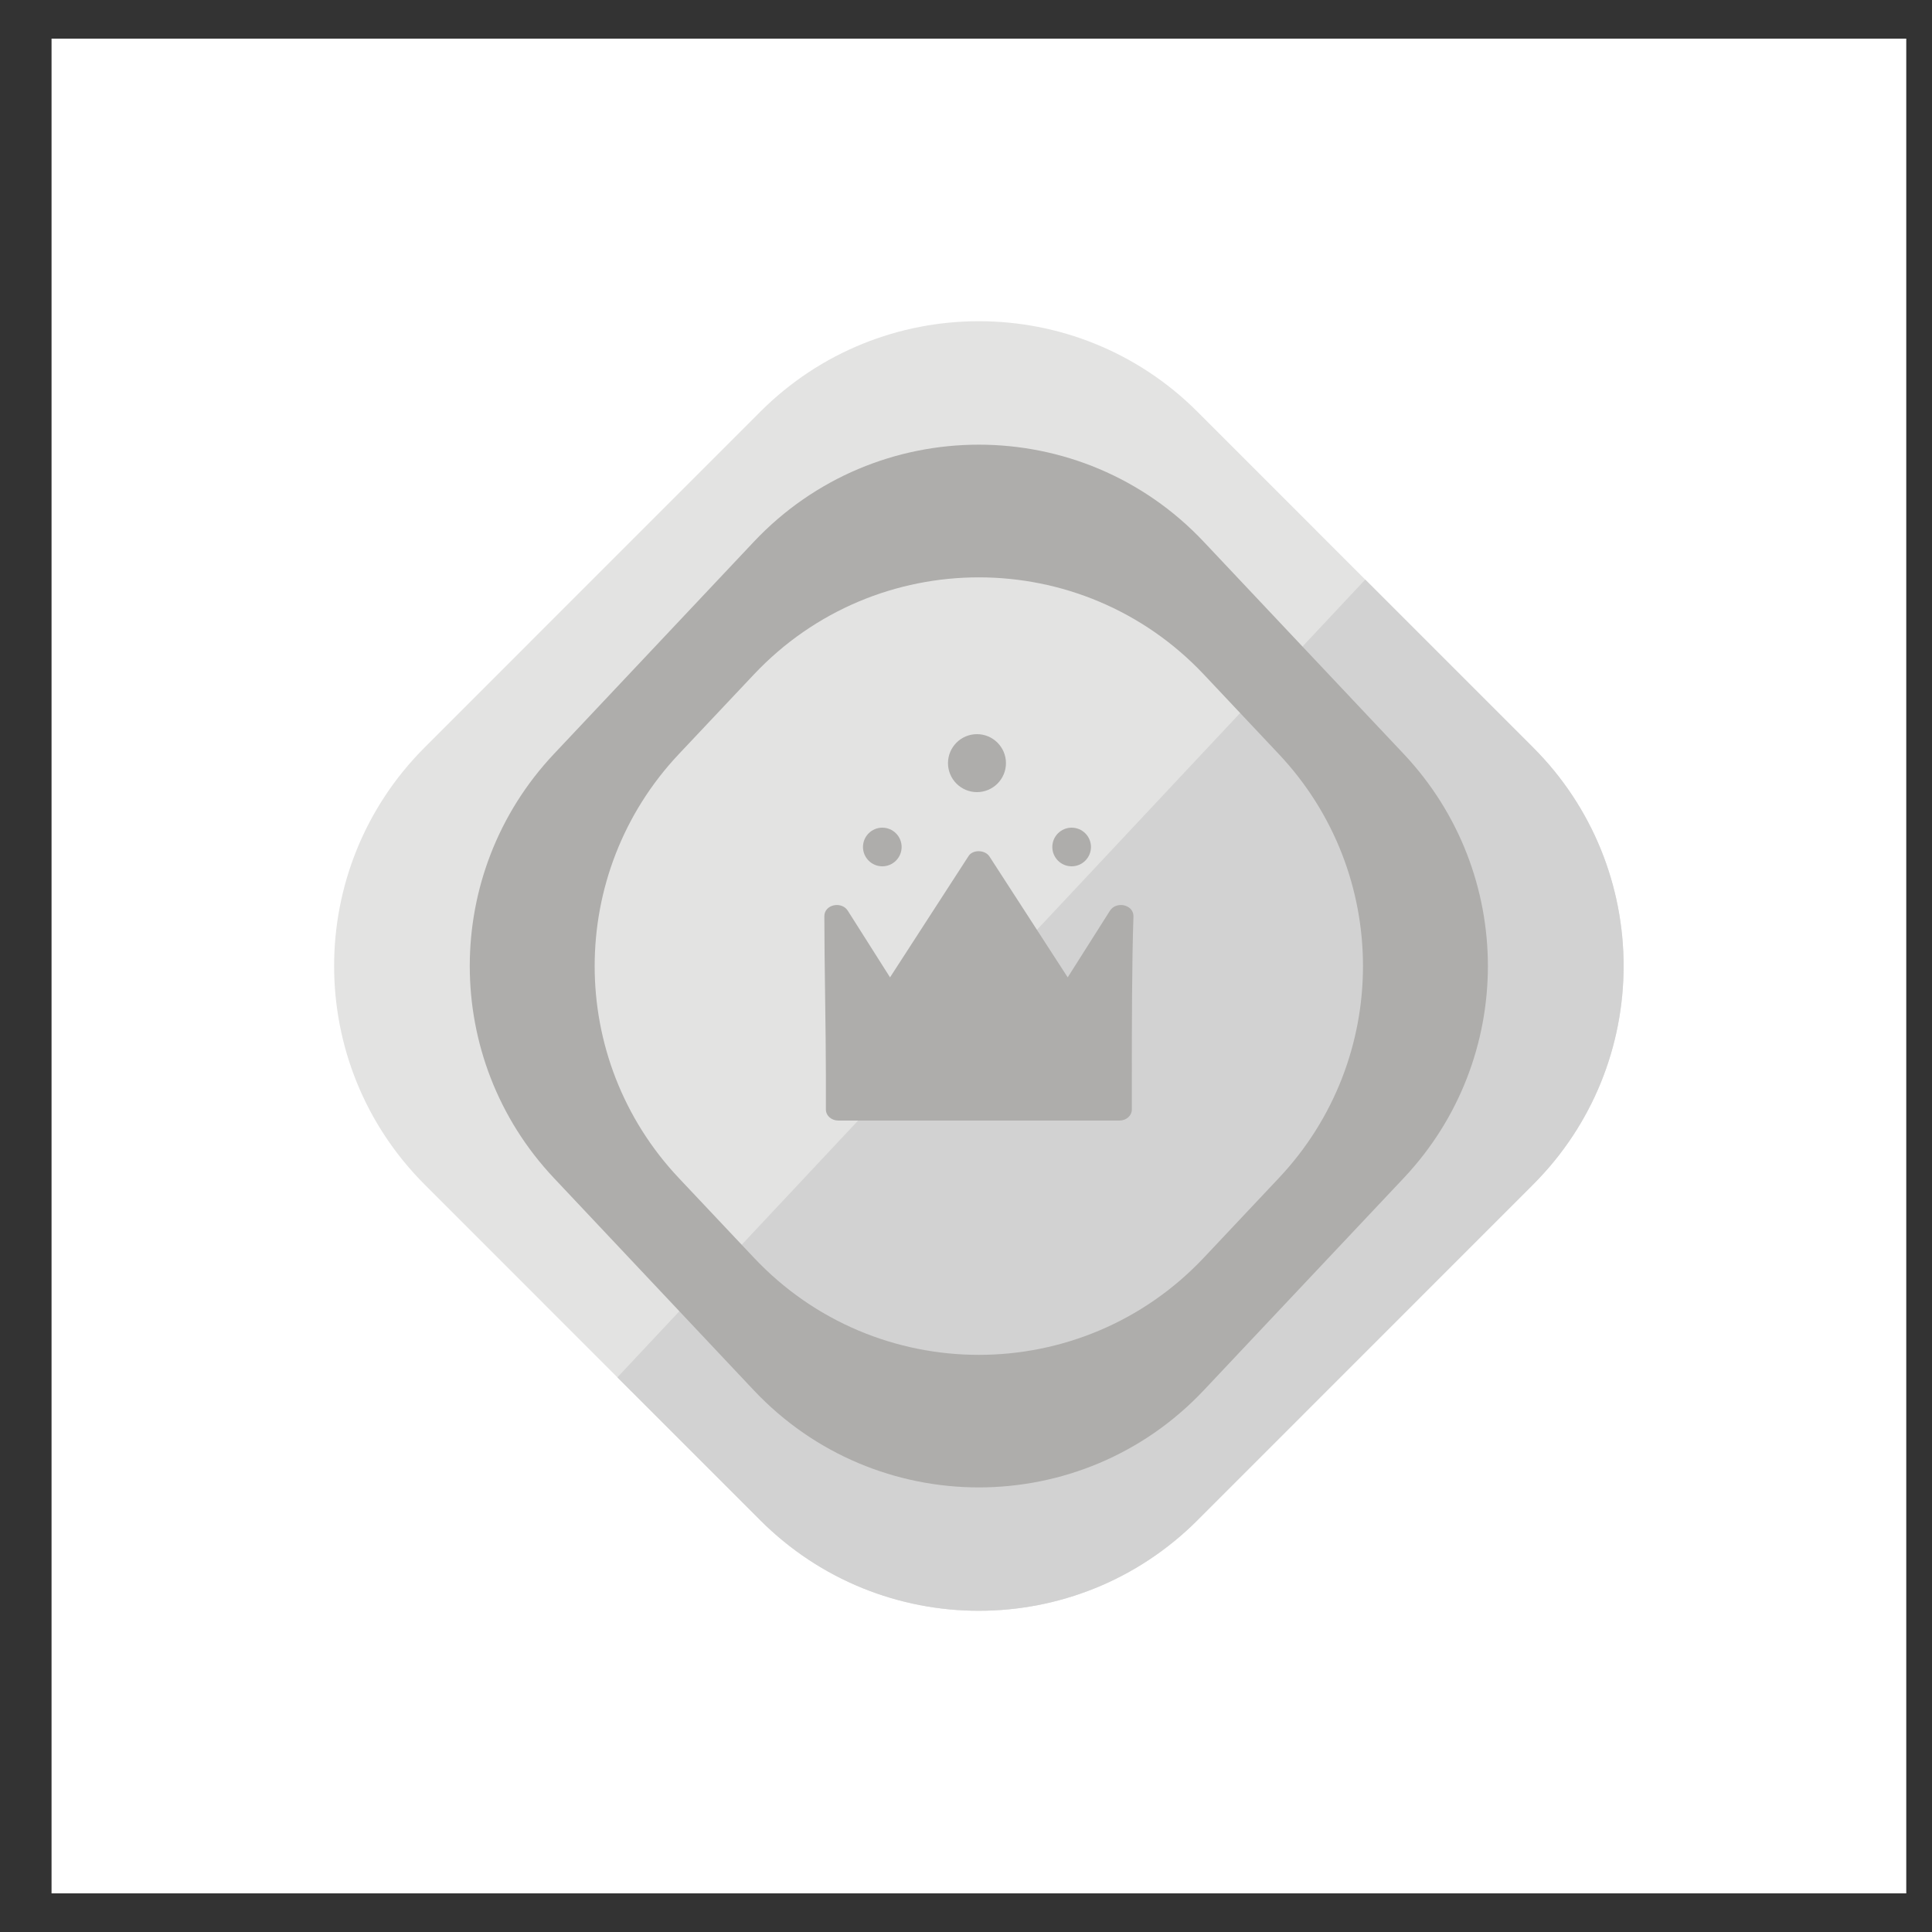 <svg width="25" height="25" viewBox="0 0 25 25" fill="none" xmlns="http://www.w3.org/2000/svg">
<rect x="0" y="0" width="25" height="25" fill="#333333" stroke="none"/>
<rect width="24" height="24" transform="translate(0.667 0.5)" fill="white"/>
<path d="M9.838 5.328C11.4 3.766 13.933 3.766 15.495 5.328L19.838 9.672C21.4 11.234 21.4 13.766 19.838 15.328L15.495 19.672C13.933 21.234 11.4 21.234 9.838 19.672L5.495 15.328C3.933 13.766 3.933 11.234 5.495 9.672L9.838 5.328Z" fill="#E3E3E2"/>
<path fill-rule="evenodd" clip-rule="evenodd" d="M7.989 17.823L17.666 7.5L19.838 9.672C21.4 11.234 21.4 13.766 19.838 15.328L15.495 19.672C13.933 21.234 11.4 21.234 9.838 19.672L7.989 17.823Z" fill="#D2D2D2"/>
<path fill-rule="evenodd" clip-rule="evenodd" d="M15.577 7.011C13.998 5.335 11.334 5.335 9.754 7.011L7.167 9.757C5.716 11.298 5.716 13.703 7.167 15.243L9.754 17.99C11.334 19.666 13.998 19.666 15.577 17.99L18.165 15.243C19.616 13.703 19.616 11.298 18.165 9.757L15.577 7.011ZM15.578 8.728C13.998 7.052 11.334 7.052 9.755 8.728L8.784 9.758C7.332 11.299 7.332 13.704 8.784 15.244L9.755 16.274C11.334 17.951 13.998 17.951 15.578 16.274L16.548 15.244C18 13.704 18 11.299 16.548 9.758L15.578 8.728Z" fill="#AEADAB"/>
<path d="M14.363 11.784L13.816 12.647L12.803 11.082C12.743 10.992 12.581 10.992 12.53 11.082L11.517 12.647L10.97 11.784C10.889 11.658 10.667 11.703 10.667 11.856C10.667 12.449 10.687 13.339 10.687 13.924V14.356C10.687 14.437 10.758 14.5 10.849 14.5H14.484C14.575 14.5 14.646 14.437 14.646 14.356V13.924C14.646 13.339 14.646 12.449 14.667 11.856C14.667 11.703 14.444 11.658 14.363 11.784Z" fill="#AEADAB"/>
<path d="M12.642 10.25C12.849 10.25 13.017 10.082 13.017 9.875C13.017 9.668 12.849 9.5 12.642 9.5C12.435 9.5 12.267 9.668 12.267 9.875C12.267 10.082 12.435 10.25 12.642 10.25Z" fill="#AEADAB"/>
<path d="M11.417 11.21C11.555 11.21 11.667 11.098 11.667 10.96C11.667 10.822 11.555 10.71 11.417 10.71C11.279 10.71 11.167 10.822 11.167 10.96C11.167 11.098 11.279 11.21 11.417 11.21Z" fill="#AEADAB"/>
<path d="M13.867 11.21C14.005 11.21 14.117 11.098 14.117 10.96C14.117 10.822 14.005 10.71 13.867 10.71C13.729 10.71 13.617 10.822 13.617 10.96C13.617 11.098 13.729 11.21 13.867 11.21Z" fill="#AEADAB"/>
</svg>
